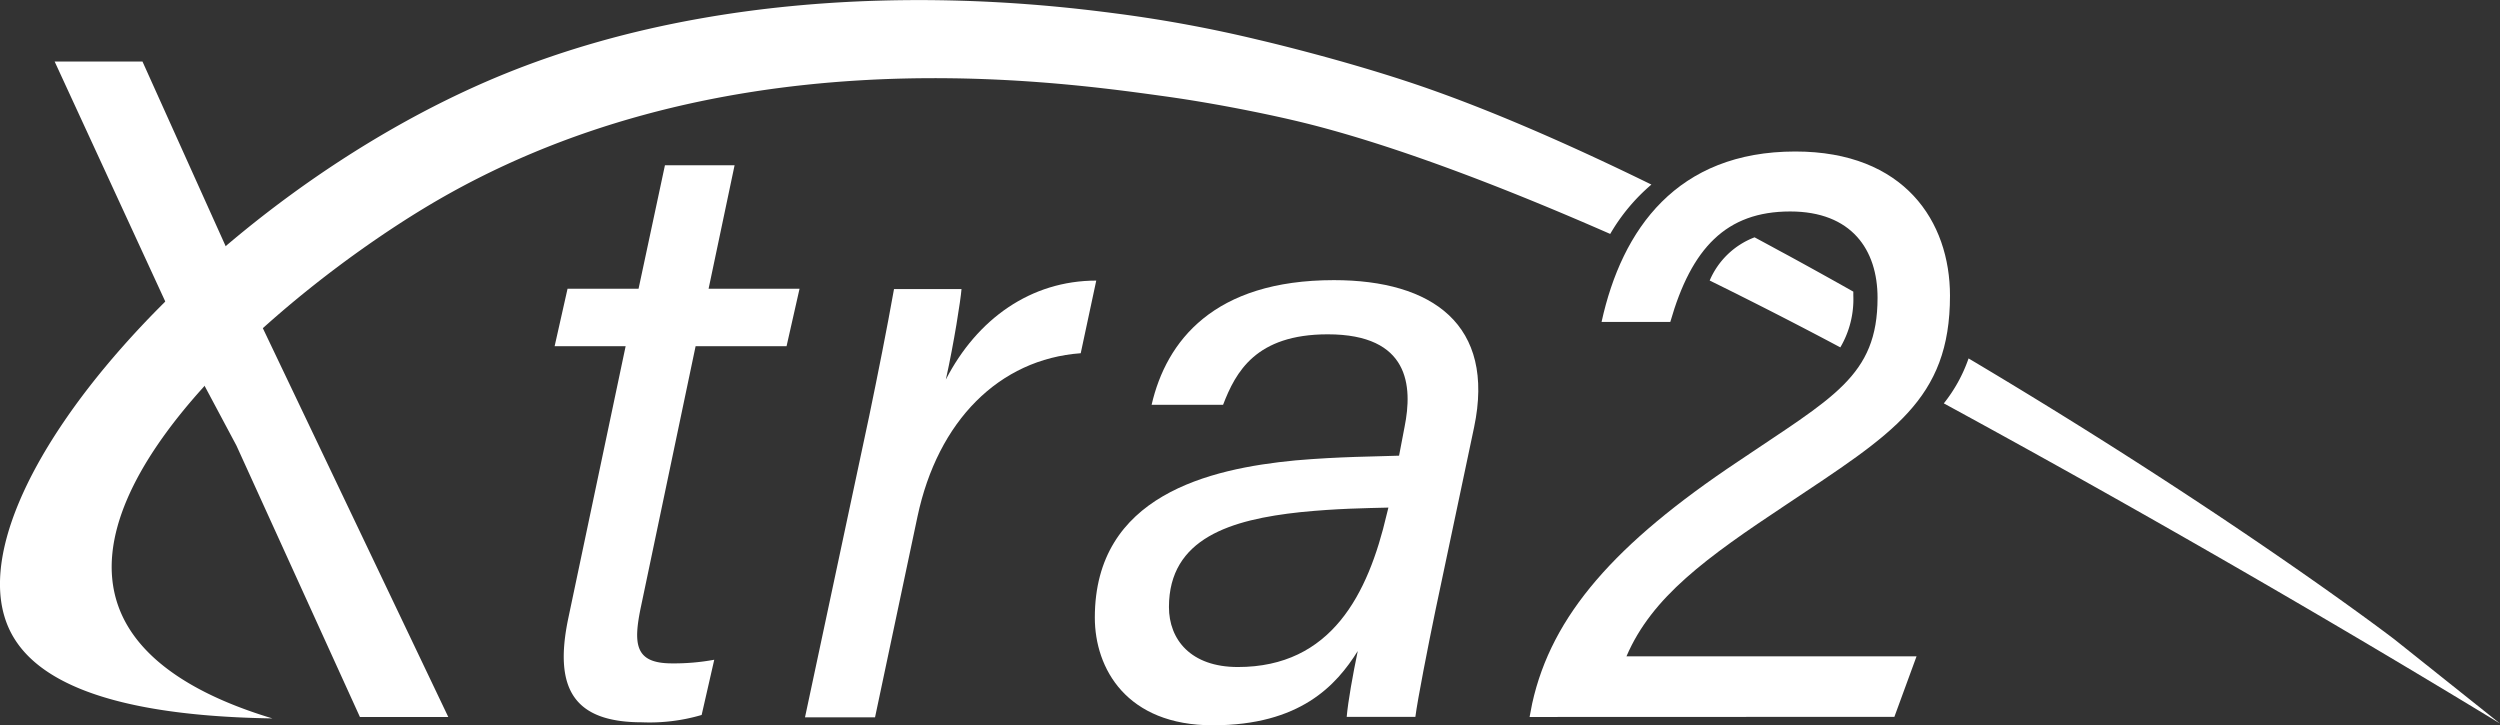 <svg xmlns="http://www.w3.org/2000/svg" viewBox="0 0 384.81 111.66"><rect x="0" y="0" width="384.81" height="111.66" fill="#333333" stroke="none"/><defs><style>.cls-1{fill:#fff;}</style></defs><title>Recurso 3</title><g id="Capa_2" data-name="Capa 2"><g id="Capa_1-2" data-name="Capa 1"><path class="cls-1" d="M254.19,28.41c-11.26-5.52-25.13-11.78-37.68-15.9C205.1,8.76,193.7,6.13,193.7,6.13a207.44,207.44,0,0,0-21.49-4C160.9.66,117.38-5,77,11.65,32.05,30.23-8,76.12,1.37,96.73c3.05,6.7,12.55,13.42,40.56,13.85-10-3-20.69-8.28-23.82-17.57-6.8-20.15,25.6-47.85,47-60.86,44.41-27,95.68-19.89,114-17.35,10.15,1.4,19.32,3.56,19.74,3.66,16.4,3.78,36.35,12,49,17.55A29.23,29.23,0,0,1,254.19,28.41Z"/><path class="cls-1" d="M273.71,38.5l-1.1-.6-2.54-1.37a12.24,12.24,0,0,0-6.91,6.65c8.33,4.1,15.29,7.72,20.11,10.29a14.61,14.61,0,0,0,2-8c0-.19,0-.38,0-.58q-4.89-2.76-10-5.55Z"/><path class="cls-1" d="M368.53,98.39s-25-19.14-65.52-43.22a23.32,23.32,0,0,1-3.81,6.92Q328.74,78.16,359,95.93q13.08,7.69,25.8,15.43Z"/><path class="cls-1" d="M55.4,110.36l-19-41.76L31,58.47h0L8.41,9.47H21.93L39.81,49.16h0L69,110.36Z"/><path class="cls-1" d="M87.36,44.44H98.29l4.06-19h10.72l-4,19h14l-2,8.85h-14L98.7,93.18c-1.28,6-1,8.93,4.73,8.93a34.1,34.1,0,0,0,6.51-.56l-1.94,8.5a28.28,28.28,0,0,1-9.16,1.13c-10.37,0-13.67-5-11.37-16L96.3,53.29H85.37Z"/><path class="cls-1" d="M133.8,64c1.34-6.46,2.73-13.44,3.81-19.51H148c-.13,1.69-1.16,8.3-2.41,13.93,4.8-9.32,13.08-15.23,23.15-15.23l-2.39,11.18c-12.55.92-22,10.39-25.13,25.16l-6.53,30.88H123.91Z"/><path class="cls-1" d="M220.94,94c-1.14,5.51-2.74,13.68-3.08,16.34H207.29c.21-2.41.94-6.46,1.7-10.13-3.3,5.29-8.88,11.43-22.32,11.43-13.27,0-18.15-8.74-18.15-16.58,0-18.81,17.64-22.92,30.83-24.19,6.84-.6,12.67-.6,16-.73l.85-4.45c1.25-6.23.79-14.23-11.83-14.23-11.07,0-14.17,5.8-16.11,10.85h-11c2.26-9.8,9.55-19.19,28.06-19.19,15.13,0,24.89,6.84,21.58,22.64Zm-7.23-15.87c-3.54.09-7.94.14-13.53.7-10.68,1.14-20.25,4-20.25,14.61,0,5,3.35,9.23,10.61,9.23,14.39,0,20.05-11.22,22.91-23.5Z"/><path class="cls-1" d="M235.44,110.36l.4-2.08c3-13.58,12.78-24.63,31.63-37.21C282.11,61.16,289,57.93,289,45.84c0-7.4-4-13.29-13.45-13.29-9.85,0-15.2,5.65-18.45,17H246.52c3.14-14.33,11.65-26.23,29.82-26.23,16.8,0,23.81,10.77,23.81,22.2,0,16.06-8.89,21.26-25.23,32.17-12.26,8.14-20.64,14.16-24.57,23.34H295l-3.41,9.31Z"/></g></g></svg>